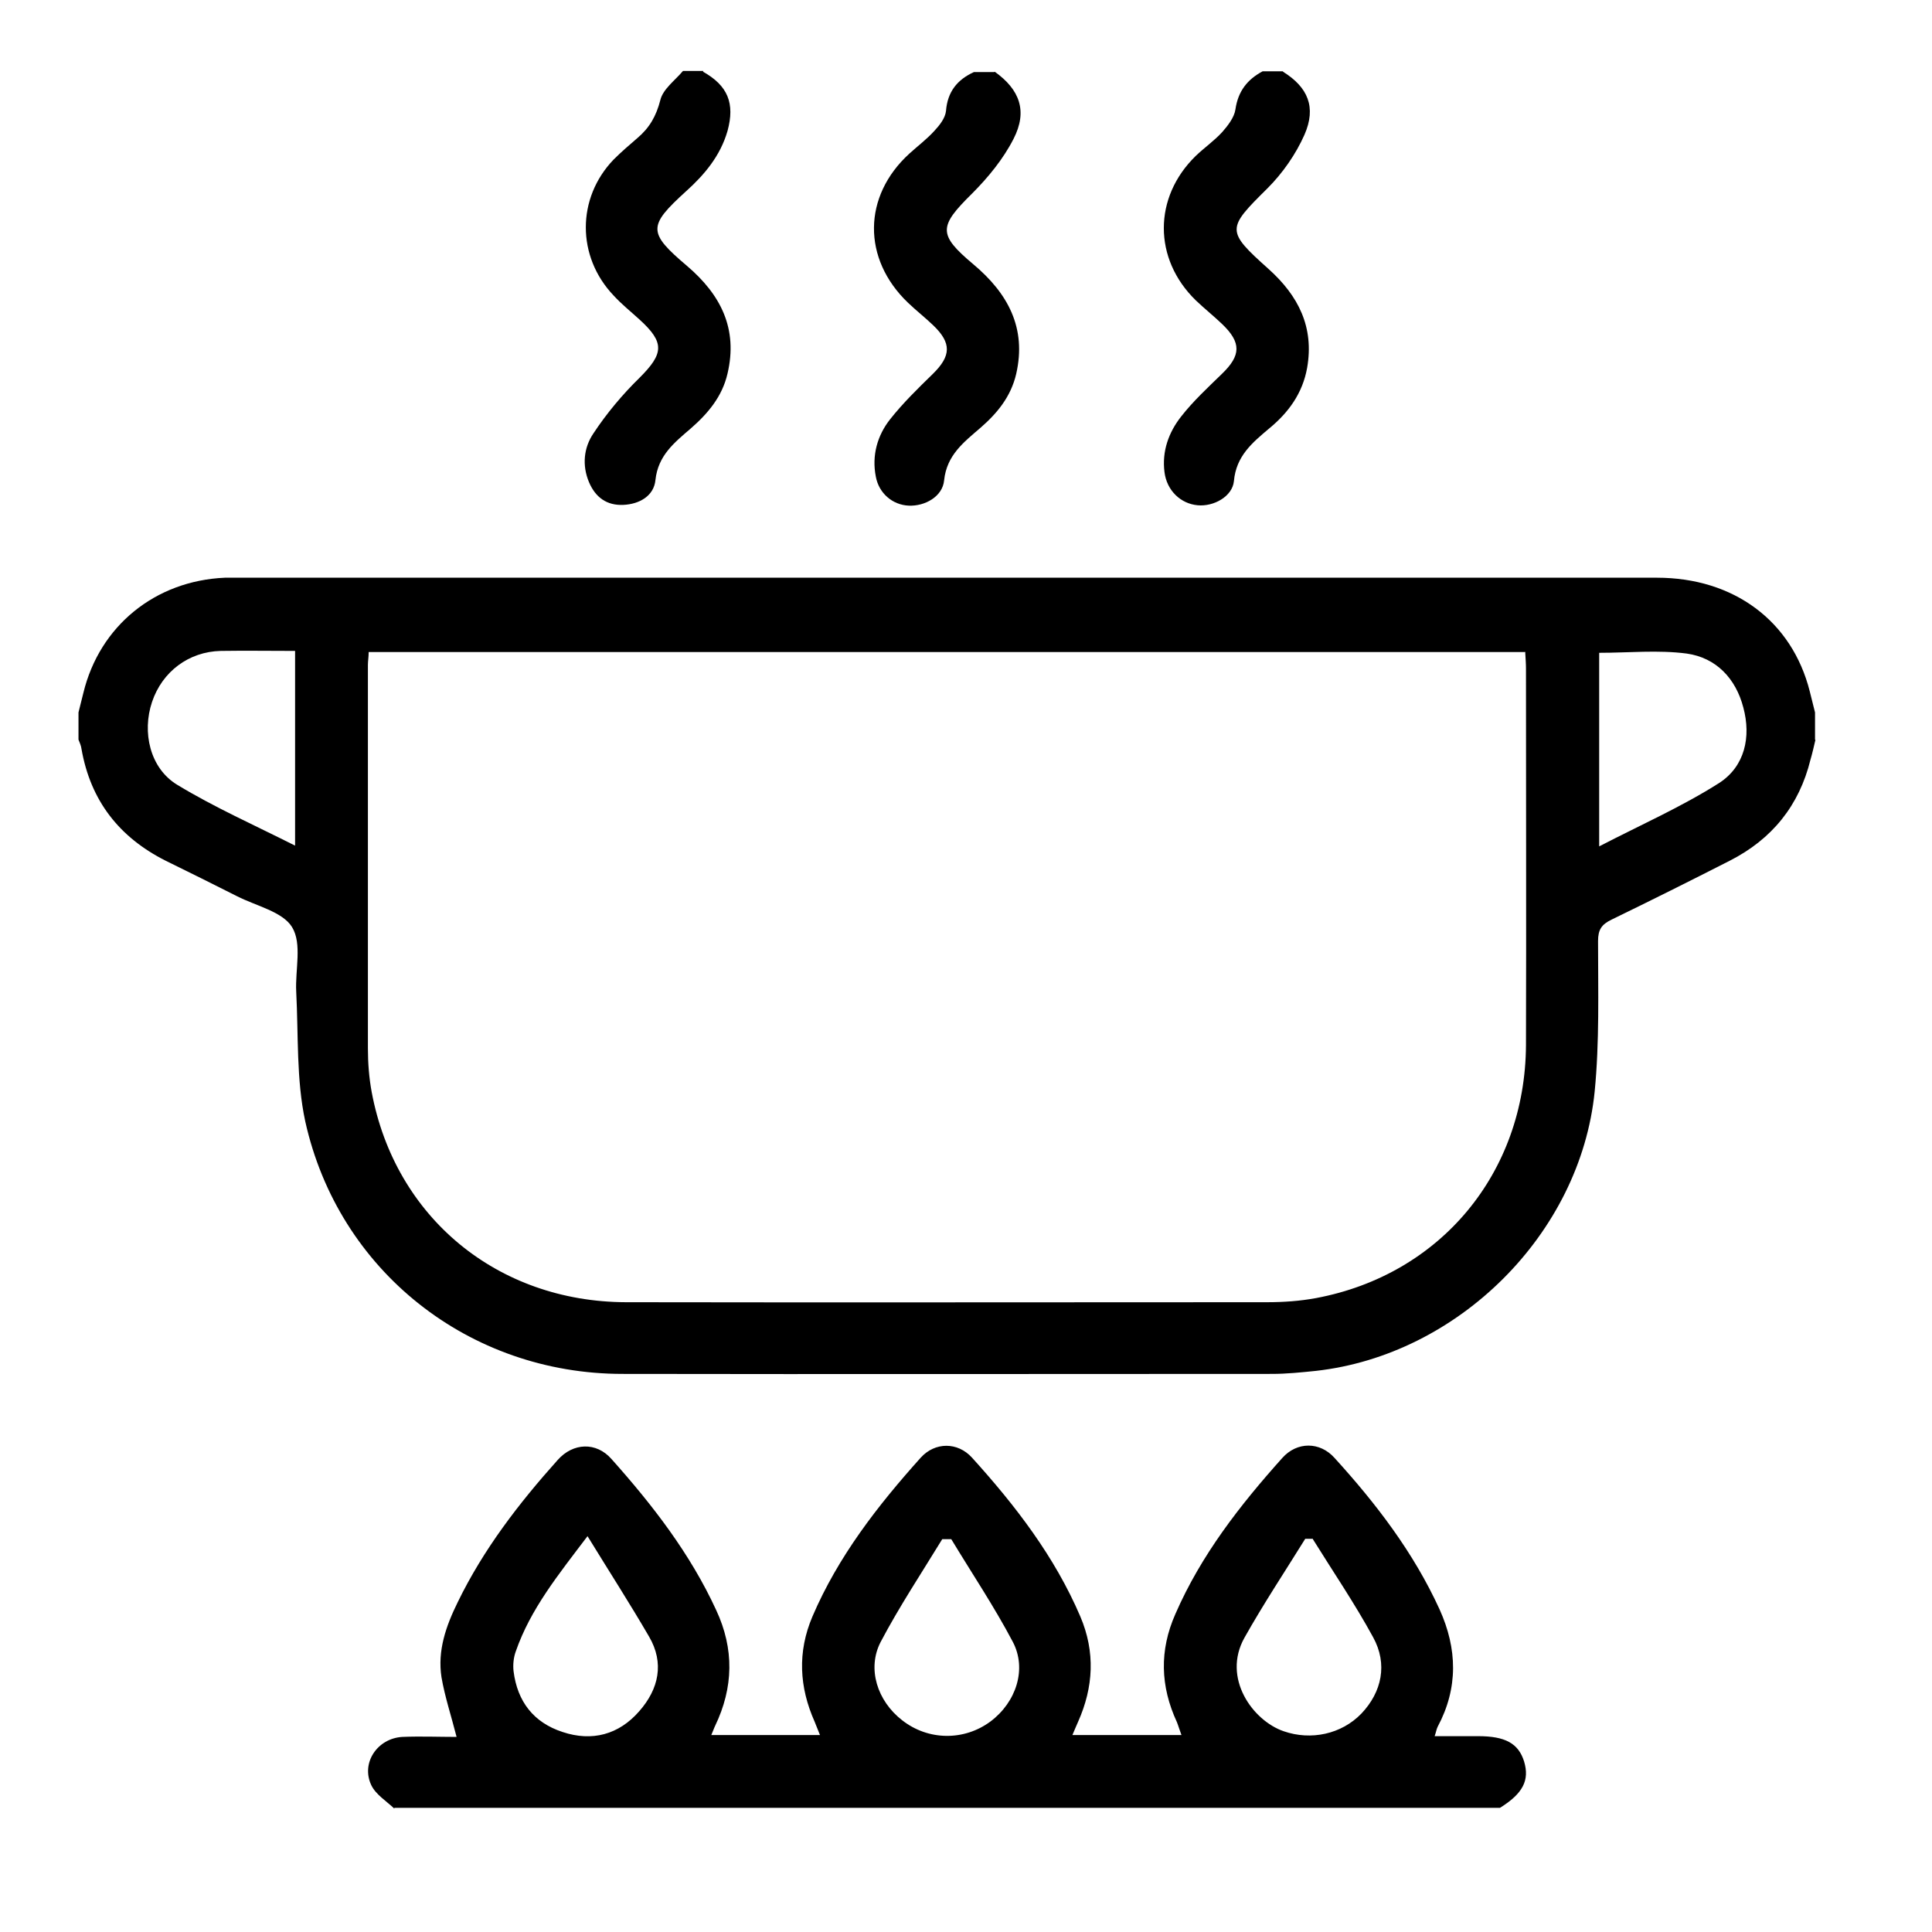 <?xml version="1.0" encoding="UTF-8"?>
<svg xmlns="http://www.w3.org/2000/svg" id="Layer_1" data-name="Layer 1" version="1.1" viewBox="0 0 512 512">
  <defs>
    <style>
      .cls-1 {
        fill: #000;
        stroke-width: 0px;
      }
    </style>
  </defs>
  <path class="cls-1" d="M481.1,196.1c-.4,1.7-.8,3.5-1.3,5.2-3,12.2-10.2,21.1-21.4,26.8-10.4,5.3-20.8,10.5-31.3,15.6-2.7,1.3-3.6,2.7-3.6,5.7,0,13.3.4,26.7-.9,39.9-3.8,37.7-36.2,69.8-73.9,74-3.9.4-7.8.8-11.6.8-57.4,0-114.7.1-172.1,0-40.7,0-75.3-27.3-84.1-66.9-2.4-11.1-1.8-22.9-2.4-34.4-.3-5.8,1.6-12.7-1.1-17.1-2.5-4.1-9.5-5.6-14.6-8.2-6.3-3.2-12.6-6.3-18.9-9.4-12.3-6.2-19.9-15.9-22.3-29.6-.1-.9-.5-1.7-.8-2.5,0-2.4,0-4.8,0-7.2.4-1.7.9-3.5,1.3-5.2,4.3-17.7,19-29.7,37.5-30.5,1,0,2.1,0,3.1,0,125.5,0,250.9,0,376.4,0,20.4,0,35.8,11.5,40.5,30.1.5,1.9.9,3.7,1.4,5.6v7.2ZM404.3,172.8H97.7c0,1.3-.2,2.4-.2,3.4,0,33.9,0,67.7,0,101.6,0,3.9.3,7.8,1,11.6,6.2,33.2,33.3,55.6,67.4,55.7,56.6.1,113.3,0,169.9,0,4.3,0,8.7-.3,13-1.1,33-6.2,55.4-33.2,55.6-67,.1-33.3,0-66.5,0-99.8,0-1.3-.1-2.6-.2-4.3ZM423.8,224.3c11-5.7,21.9-10.5,31.8-16.8,6.8-4.4,8.5-12.2,6.4-20-2-7.7-7.2-13.2-15-14.3-7.6-1-15.4-.2-23.2-.2v51.4ZM78.2,172.5c-6.9,0-13.3-.1-19.7,0-8.5.2-15.5,5.5-18.2,13.5-2.7,8-.6,17.6,6.7,22,9.9,6,20.5,10.7,31.2,16.1v-51.6Z"></path>
  <path class="cls-1" d="M104.5,479.3c-2.1-2-4.9-3.7-6.1-6.2-2.8-5.9,1.6-12.4,8.2-12.8,4.9-.2,9.8,0,14.4,0-1.4-5.5-3.1-10.6-4-15.8-1.1-7.1,1.2-13.6,4.3-19.9,6.8-14,16.2-26.2,26.5-37.7,4.1-4.6,10.2-4.8,14.2-.3,10.9,12.2,20.9,25.1,27.8,40.1,4.8,10.3,4.6,20.5-.3,30.7-.3.6-.5,1.3-1,2.4h28.8c-.5-1.2-.9-2.3-1.4-3.5-4.1-9.2-4.6-18.5-.6-27.9,6.8-15.9,17.3-29.4,28.7-42.1,3.8-4.2,9.8-4.2,13.6,0,11.5,12.7,21.9,26.2,28.7,42.1,4,9.4,3.5,18.7-.6,27.9-.5,1.1-.9,2.1-1.5,3.5h28.9c-.5-1.3-.8-2.4-1.2-3.4-4.4-9.5-4.7-19-.4-28.7,6.8-15.6,17.1-28.8,28.3-41.3,3.9-4.4,10-4.4,13.9,0,11,12.1,20.9,25,27.8,40.1,4.7,10.4,5,20.8-.5,31.1-.3.6-.4,1.3-.8,2.5,4.1,0,7.8,0,11.5,0,7.2,0,10.7,1.9,12.2,6.7,1.5,5-.3,8.5-6.4,12.3H104.5ZM347.8,407.8c-.6,0-1.3,0-1.9,0-5.4,8.7-11.1,17.3-16.1,26.2-6,10.7,2.2,22,10.4,24.8,7.2,2.5,15.3.8,20.6-4.7,5.4-5.7,7-13.1,3.1-20.2-4.9-9-10.7-17.5-16.1-26.2ZM155.7,407.1c-7.8,10.3-15.1,19.3-19,30.5-.6,1.6-.8,3.6-.6,5.3,1,8,5.3,13.6,13,16.1,7.8,2.6,14.9.7,20.3-5.5,5.2-5.9,6.7-12.8,2.6-19.8-5-8.6-10.4-17-16.3-26.6ZM252.1,407.9c-.8,0-1.6,0-2.4,0-5.5,9-11.4,17.9-16.3,27.2-3.7,7.1-.9,15.7,5.7,20.8,6.9,5.4,16.4,5.5,23.4.3,6.8-5.1,9.7-13.9,5.9-21.1-4.9-9.3-10.8-18.1-16.3-27.2Z"></path>
  <path class="cls-1" d="M186.3,19c6.6,3.7,8.5,8.4,6.5,15.7-1.9,6.6-6.1,11.6-11,16-10.1,9.2-10.2,10.9.3,19.8,8.9,7.6,13.5,16.6,10.7,28.5-1.4,6.1-5.2,10.6-9.8,14.6-4.3,3.7-8.6,7.1-9.3,13.6-.4,4.2-4.2,6.4-8.5,6.6-4.4.2-7.4-2-9.1-6-1.9-4.5-1.4-9.2,1.2-13,3.5-5.3,7.7-10.3,12.2-14.7,6.4-6.4,6.7-9.3,0-15.4-2.3-2.1-4.8-4.1-6.9-6.4-9.8-10.3-9.8-25.8,0-36,2-2,4.2-3.9,6.3-5.7,3.2-2.7,5-5.8,6.1-10.1.7-2.9,3.9-5.2,6-7.7,1.8,0,3.6,0,5.4,0Z"></path>
  <path class="cls-1" d="M340,19c6.6,4.1,8.9,9.4,5.7,16.7-2.3,5.2-5.8,10.2-9.8,14.2-10.8,10.7-11.1,11.2.3,21.4,7.9,7.1,12.1,15.4,10.2,26.2-1.2,6.7-4.9,11.8-10,16-4.5,3.8-8.8,7.3-9.4,14-.4,4.1-5.4,6.8-9.6,6.4-4.5-.4-8.2-3.9-8.8-8.8-.7-5.5,1.1-10.5,4.4-14.7,3.2-4.1,7.1-7.7,10.8-11.3,5.1-4.9,5.2-8.3.1-13.2-2.3-2.2-4.7-4.1-7-6.3-11.3-11-11.3-27.3,0-38.3,2.3-2.2,4.9-4,7-6.3,1.5-1.7,3.2-3.9,3.5-6,.7-4.8,3.1-7.9,7.2-10.1h5.4Z"></path>
  <path class="cls-1" d="M263.6,19c6.6,4.7,8.8,10.4,5,17.8-2.7,5.3-6.7,10.2-11,14.5-8.8,8.7-9.1,10.8.3,18.7,9.2,7.7,14.2,16.9,11.4,29.1-1.4,6-5,10.4-9.5,14.3-4.4,3.8-8.9,7.2-9.6,13.9-.4,4.3-5.1,6.9-9.4,6.7-4.3-.2-7.9-3.3-8.7-7.7-1.1-5.6.4-10.9,3.8-15.2,3.4-4.3,7.4-8.2,11.3-12,4.9-4.8,5-8.2.1-12.9-2.2-2.1-4.5-3.9-6.7-6-12.1-11.6-12-28.2.4-39.5,2.2-2,4.6-3.8,6.6-6,1.4-1.5,2.9-3.4,3.1-5.3.4-5.1,3-8.3,7.4-10.3h5.4Z"></path>
</svg>
